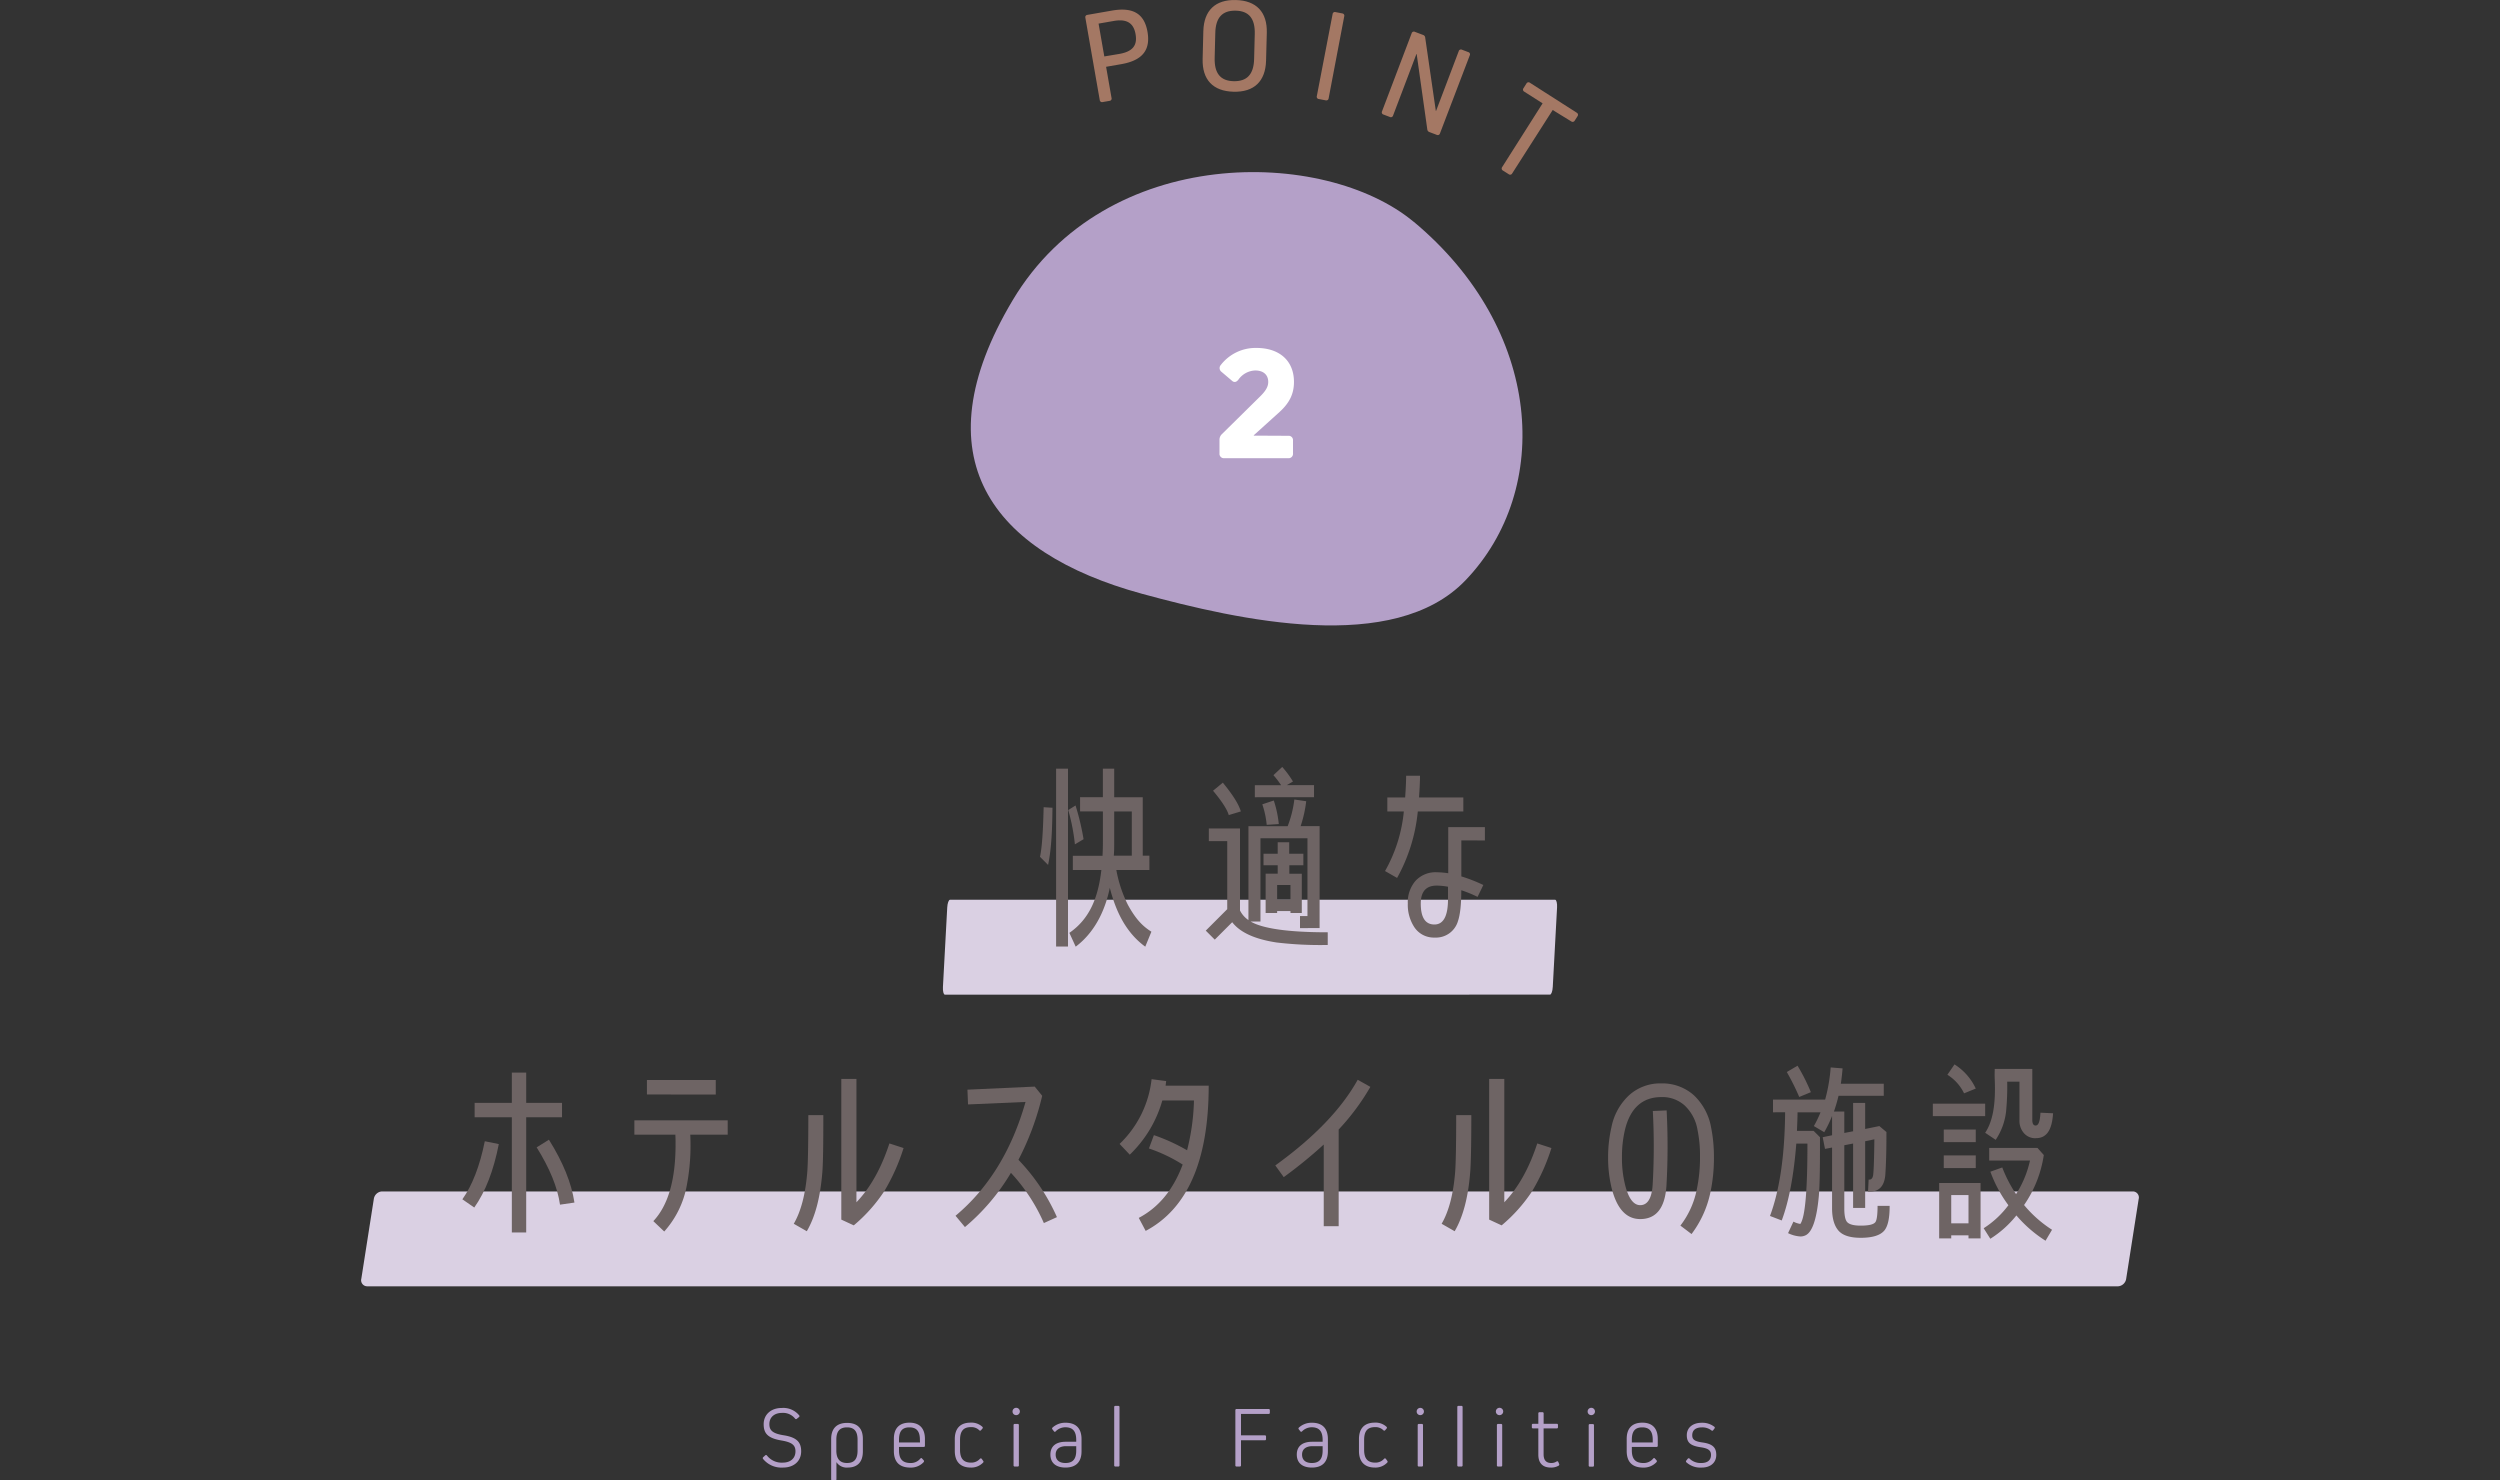 <svg xmlns="http://www.w3.org/2000/svg" viewBox="0 0 750 444.12"><rect x="0" y="0" width="750" height="444.12" fill="#333333" stroke="none"/><defs><style>.cls-1{fill:none;}.cls-2{fill:#b4a0c8;}.cls-3{fill:#a47864;}.cls-4{fill:#fff;}.cls-5{fill:#dad0e3;}.cls-6{fill:#6e6464;}</style></defs><g id="レイヤー_2" data-name="レイヤー 2"><g id="レイヤー_1-2" data-name="レイヤー 1"><rect class="cls-1" y="110.31" width="750" height="38.68"/><path class="cls-2" d="M239.75,424.6a.35.35,0,0,1-.08.54l-.62.5c-.21.18-.39.13-.55-.08a4.59,4.59,0,0,0-3.87-1.69c-2.34,0-3.82,1.32-3.82,3.38,0,1.87,1,2.81,4.29,3.33,3.9.62,5.25,2.05,5.25,4.81,0,2.93-2.16,4.88-5.44,4.88a7.15,7.15,0,0,1-6-2.6.38.38,0,0,1,.08-.54l.55-.5a.35.35,0,0,1,.57.06,5.61,5.61,0,0,0,4.71,2.1c2.34,0,3.82-1.32,3.82-3.38,0-1.84-1-2.73-4.24-3.27-3.93-.68-5.3-2-5.3-4.87s2.15-4.88,5.43-4.88A6.18,6.18,0,0,1,239.75,424.6Z"/><path class="cls-2" d="M258.86,431.69v3.72c0,3.17-1.59,4.86-4.55,4.86a3.68,3.68,0,0,1-3.38-1.63h0v5.09a.34.34,0,0,1-.39.39h-.8a.34.34,0,0,1-.39-.39v-12c0-3.17,1.66-4.86,4.78-4.86S258.86,428.52,258.86,431.69Zm-1.59.24c0-2.55-1-3.72-3.17-3.72s-3.2,1.17-3.2,3.72v3.22q0,3.75,3.2,3.75c2.19,0,3.17-1.2,3.17-3.75Z"/><path class="cls-2" d="M277.48,431.69v2a.34.34,0,0,1-.39.39H269.7v1c0,2.68,1.09,3.83,3.54,3.83a3.69,3.69,0,0,0,2.86-1.33c.18-.21.39-.21.54,0l.45.49a.43.43,0,0,1,0,.58,5.23,5.23,0,0,1-3.93,1.63c-3.3,0-5-1.66-5-5v-3.62c0-3.17,1.63-4.86,4.68-4.86S277.48,428.52,277.48,431.69Zm-1.51.24c0-2.55-1-3.72-3.15-3.72s-3.12,1.17-3.12,3.72v.8H276Z"/><path class="cls-2" d="M294.92,438.22a.38.38,0,0,1,0,.57,4.91,4.91,0,0,1-3.67,1.48c-3.09,0-4.81-1.71-4.81-5v-3.54c0-3.25,1.69-4.94,4.73-4.94a4.82,4.82,0,0,1,3.54,1.25.36.36,0,0,1,0,.55l-.39.46a.35.35,0,0,1-.57,0,3.32,3.32,0,0,0-2.49-.91c-2.21,0-3.25,1.17-3.25,3.82v3c0,2.66,1.09,3.83,3.35,3.83a3.44,3.44,0,0,0,2.6-1.12.34.34,0,0,1,.57,0Z"/><path class="cls-2" d="M303.76,423.45a1.1,1.1,0,1,1,1.09,1.09A1.07,1.07,0,0,1,303.76,423.45Zm.7,16.51a.34.34,0,0,1-.39-.39v-12a.34.34,0,0,1,.39-.39h.81a.34.34,0,0,1,.39.39v12a.34.34,0,0,1-.39.39Z"/><path class="cls-2" d="M324.46,431.77v3.62c0,3.17-1.64,4.88-4.81,4.88-2.89,0-4.53-1.43-4.53-3.9s1.64-3.84,4.58-3.84h3.17V432c0-2.65-1.06-3.82-3.3-3.82a4.12,4.12,0,0,0-2.86,1.22.31.31,0,0,1-.52,0l-.44-.58a.35.35,0,0,1,0-.54,5.65,5.65,0,0,1,3.93-1.46C322.82,426.83,324.46,428.52,324.46,431.77Zm-1.59,3.38v-1.3h-3c-2,0-3.17.89-3.17,2.52s1.06,2.53,2.94,2.53C321.86,438.9,322.87,437.73,322.87,435.15Z"/><path class="cls-2" d="M335.85,439.57a.35.35,0,0,1-.4.39h-.8a.34.34,0,0,1-.39-.39V422.15a.34.34,0,0,1,.39-.39h.8a.35.35,0,0,1,.4.39Z"/><path class="cls-2" d="M379.42,430.6a.34.34,0,0,1,.39.39v.7a.34.34,0,0,1-.39.39H372.3v7.49a.34.34,0,0,1-.39.39H371a.34.34,0,0,1-.39-.39V423.09a.34.34,0,0,1,.39-.39h9.56a.34.34,0,0,1,.39.39v.7a.34.34,0,0,1-.39.39H372.3v6.42Z"/><path class="cls-2" d="M398.37,431.77v3.62c0,3.17-1.63,4.88-4.81,4.88-2.88,0-4.52-1.43-4.52-3.9s1.64-3.84,4.58-3.84h3.17V432c0-2.65-1.07-3.82-3.3-3.82a4.08,4.08,0,0,0-2.86,1.22c-.19.18-.37.18-.52,0l-.45-.58a.36.36,0,0,1,0-.54,5.65,5.65,0,0,1,3.93-1.46C396.74,426.83,398.37,428.52,398.37,431.77Zm-1.58,3.38v-1.3h-3c-2,0-3.17.89-3.17,2.52s1.06,2.53,2.93,2.53C395.77,438.9,396.79,437.73,396.79,435.15Z"/><path class="cls-2" d="M416.16,438.22a.39.39,0,0,1,0,.57,4.88,4.88,0,0,1-3.66,1.48c-3.1,0-4.81-1.71-4.81-5v-3.54c0-3.25,1.69-4.94,4.73-4.94a4.8,4.8,0,0,1,3.53,1.25.35.35,0,0,1,0,.55l-.39.46a.35.35,0,0,1-.57,0,3.35,3.35,0,0,0-2.5-.91c-2.21,0-3.25,1.17-3.25,3.82v3c0,2.66,1.09,3.83,3.36,3.83a3.44,3.44,0,0,0,2.6-1.12.34.34,0,0,1,.57,0Z"/><path class="cls-2" d="M425,423.45a1.09,1.09,0,1,1,1.09,1.09A1.07,1.07,0,0,1,425,423.45Zm.7,16.51a.34.34,0,0,1-.39-.39v-12a.34.34,0,0,1,.39-.39h.81a.34.34,0,0,1,.39.39v12a.34.34,0,0,1-.39.39Z"/><path class="cls-2" d="M438.78,439.57a.34.34,0,0,1-.39.39h-.81a.34.34,0,0,1-.39-.39V422.15a.34.34,0,0,1,.39-.39h.81a.34.34,0,0,1,.39.39Z"/><path class="cls-2" d="M448.76,423.45a1.1,1.1,0,1,1,1.09,1.09A1.07,1.07,0,0,1,448.76,423.45Zm.7,16.51a.34.34,0,0,1-.39-.39v-12a.34.34,0,0,1,.39-.39h.81a.34.34,0,0,1,.39.39v12a.34.34,0,0,1-.39.39Z"/><path class="cls-2" d="M467.74,439.18a.39.39,0,0,1-.15.52,4.49,4.49,0,0,1-2.34.57c-2.45,0-3.75-1.35-3.75-3.87v-7.88h-1.56a.34.34,0,0,1-.39-.39v-.6a.34.34,0,0,1,.39-.39h1.56v-3.09a.34.34,0,0,1,.39-.39h.81a.34.34,0,0,1,.39.39v3.09H467a.34.34,0,0,1,.39.39v.6a.34.34,0,0,1-.39.39h-3.92v7.8c0,1.72.78,2.58,2.31,2.58a2.77,2.77,0,0,0,1.53-.42c.27-.16.47-.13.58.13Z"/><path class="cls-2" d="M476.29,423.45a1.1,1.1,0,1,1,1.1,1.09A1.07,1.07,0,0,1,476.29,423.45ZM477,440a.34.34,0,0,1-.39-.39v-12a.34.34,0,0,1,.39-.39h.8a.34.34,0,0,1,.39.39v12a.34.34,0,0,1-.39.39Z"/><path class="cls-2" d="M497.33,431.69v2a.34.34,0,0,1-.39.39h-7.39v1c0,2.68,1.1,3.83,3.54,3.83a3.69,3.69,0,0,0,2.86-1.33.32.32,0,0,1,.55,0l.44.49a.41.41,0,0,1,0,.58,5.23,5.23,0,0,1-3.93,1.63c-3.3,0-5-1.66-5-5v-3.62c0-3.17,1.64-4.86,4.68-4.86S497.33,428.52,497.33,431.69Zm-1.51.24c0-2.55-1-3.72-3.15-3.72s-3.12,1.17-3.12,3.72v.8h6.27Z"/><path class="cls-2" d="M510.54,440.27a6.26,6.26,0,0,1-4.63-1.58.37.37,0,0,1,0-.55l.42-.52a.35.35,0,0,1,.57,0,4.74,4.74,0,0,0,3.51,1.28c1.85,0,2.89-.86,2.89-2.4,0-1.35-.76-2-3.2-2.34-3-.44-4.06-1.45-4.06-3.58,0-2.29,1.77-3.75,4.5-3.75a5.86,5.86,0,0,1,3.72,1.17.35.35,0,0,1,.08.55l-.37.49a.34.34,0,0,1-.54.08,4.46,4.46,0,0,0-2.76-.91c-2,0-3,.86-3,2.39,0,1.22.7,1.82,3,2.13,3.12.42,4.21,1.51,4.21,3.77S513.19,440.27,510.54,440.27Z"/><path class="cls-3" d="M333.56,3.18c6.34-1.11,9.74.9,10.69,6.37s-1.54,8.6-7.89,9.7l-4.53.79,1.63,9.34a.68.68,0,0,1-.61.88l-2.05.36a.7.7,0,0,1-.88-.62L325.61,5.34a.7.7,0,0,1,.62-.88Zm2.22,13c4-.7,5.49-2.54,4.89-5.93S338,5.6,334.06,6.3l-4.49.78,1.72,9.85Z"/><path class="cls-3" d="M361,9.36c.16-6.24,3.61-9.51,9.76-9.35s9.44,3.6,9.28,9.84l-.22,8.32c-.16,6.23-3.6,9.51-9.76,9.35s-9.43-3.6-9.27-9.84Zm3.4,8c-.12,4.64,1.74,6.93,5.74,7s6-2.09,6.1-6.73l.19-7.43c.12-4.64-1.75-6.93-5.75-7s-6,2.09-6.09,6.73Z"/><path class="cls-3" d="M398.59,29.5a.7.7,0,0,1-.89.6l-2.05-.39a.69.69,0,0,1-.6-.89l4.73-24.59a.69.69,0,0,1,.89-.6l2,.39a.69.69,0,0,1,.6.89Z"/><path class="cls-3" d="M432,40a.7.7,0,0,1-1,.45l-2.17-.83a.93.93,0,0,1-.64-.79L425,16.2l-.07,0-7,18.44a.69.69,0,0,1-1,.44l-1.87-.71a.69.69,0,0,1-.44-1L423.49,10a.69.69,0,0,1,1-.44l2.43.92a.91.91,0,0,1,.64.8l3.19,22,.07,0,6.79-17.91a.7.7,0,0,1,1-.45l1.87.71a.69.69,0,0,1,.44,1Z"/><path class="cls-3" d="M453.64,52.05a.68.68,0,0,1-1,.23l-1.76-1.11a.7.7,0,0,1-.23-1.05L462.78,31l-5.5-3.5a.69.69,0,0,1-.23-1.05l.88-1.39a.7.7,0,0,1,1.05-.23l14.07,9a.7.7,0,0,1,.23,1l-.88,1.38a.7.7,0,0,1-1,.23L465.81,33Z"/><path class="cls-2" d="M424.11,66.55C397.42,44.3,331.87,43,303.8,90.07s-6.45,75.68,38.75,88.05c29.35,8,75.62,18.37,97.07-4,26.25-27.33,23.26-75.27-15.51-107.6"/><path class="cls-4" d="M386.45,130.74a1.31,1.31,0,0,1,1.45,1.45V136a1.32,1.32,0,0,1-1.45,1.46H367.31a1.32,1.32,0,0,1-1.46-1.46v-4a2.28,2.28,0,0,1,.73-1.77l11.6-11.44c1.61-1.61,2.29-2.86,2.29-4.21,0-2.14-1.46-3.44-3.9-3.44a6.45,6.45,0,0,0-5.05,2.76c-.62.78-1.3.94-2,.26l-3.06-2.6a1.4,1.4,0,0,1-.21-2.08,13.2,13.2,0,0,1,10.66-5.1c7,0,11.28,3.9,11.28,10.2,0,3.58-1.35,6.29-4.31,9l-7.75,7v.11Z"/><path class="cls-5" d="M114.54,357.43a2.64,2.64,0,0,0-2.4,2.3l-3.74,23.86a1.82,1.82,0,0,0,1.68,2.3H635.46a2.64,2.64,0,0,0,2.4-2.3l3.74-23.86a1.82,1.82,0,0,0-1.68-2.3Z"/><path class="cls-6" d="M142.28,362.26l-3.57-2.47q4.48-6.3,6.73-17.42l4.2.86C148.08,351.22,145.61,357.55,142.28,362.26Zm15.58-27.08v34.55h-4.31V335.18H142.39v-4.31h11.16v-9.09h4.31v9.09h10.75v4.31ZM168,361.4c-.74-5.23-3.1-10.93-7-17.19l3.68-2.3c4.2,6.72,6.78,13,7.65,18.86Z"/><path class="cls-6" d="M207.08,340.41A64.39,64.39,0,0,1,206,355.82a28.24,28.24,0,0,1-6.73,13.63L196,366.34c4.43-4.71,6.67-12.36,6.67-23,0-.92,0-1.89-.06-2.93h-12.3V336.1h28v4.31Zm-13-12.07V324h20.65v4.37Z"/><path class="cls-6" d="M246.64,352.37c-.63,7.13-2.13,12.77-4.6,17l-3.91-2.24c2.18-3.74,3.56-9,4.08-15.87.17-2.47.29-8.05.29-16.73H247C247,343.57,246.93,349.55,246.64,352.37Zm18.74,4.83a47.05,47.05,0,0,1-9.25,10.41l-3.74-1.73v-42.2h4.54v37c4.2-4.37,7.47-10.24,9.89-17.65l4.25,1.38A59.89,59.89,0,0,1,265.38,357.2Z"/><path class="cls-6" d="M313.16,366.92a53.8,53.8,0,0,0-9.88-15.07,63.57,63.57,0,0,1-13.8,16.27l-2.82-3.39c9.95-8.33,16.9-19.72,21-34.15l-17.25.75-.18-4.43,20.19-.92,2.24,2.76a82.5,82.5,0,0,1-7.13,19.2,59.37,59.37,0,0,1,11.55,17.2Z"/><path class="cls-6" d="M343.7,369.27l-2.07-3.9c6-3.17,10.35-8.46,13.17-16a47,47,0,0,0-10.12-4.83l1.49-4a56.74,56.74,0,0,1,9.95,4.54,66.19,66.19,0,0,0,2.07-14.95H348.7a36.08,36.08,0,0,1-9.77,16.27l-3.05-3.22a31.75,31.75,0,0,0,9.6-19.43l4.37.57-.17,1.38h12.93Q362.61,359.25,343.7,369.27Z"/><path class="cls-6" d="M401.6,338.86v29h-4.48v-24.5a137,137,0,0,1-12,9.78l-2.53-3.51c11.56-8.34,19.84-16.9,24.72-25.7l3.8,2.13A68.89,68.89,0,0,1,401.6,338.86Z"/><path class="cls-6" d="M441,352.37c-.63,7.13-2.13,12.77-4.6,17l-3.91-2.24c2.18-3.74,3.56-9,4.08-15.87.17-2.47.29-8.05.29-16.73h4.54C441.39,343.57,441.28,349.55,441,352.37Zm18.74,4.83a47.05,47.05,0,0,1-9.25,10.41l-3.74-1.73v-42.2h4.54v37c4.2-4.37,7.47-10.24,9.89-17.65l4.25,1.38A59.89,59.89,0,0,1,459.73,357.2Z"/><path class="cls-6" d="M514.18,346.85a49.45,49.45,0,0,1-1.09,11,31.16,31.16,0,0,1-5.63,12.36l-3.34-2.53A26,26,0,0,0,509,357a45.87,45.87,0,0,0,1-10.06,37.82,37.82,0,0,0-.74-7.94,13,13,0,0,0-3.8-7.3,10,10,0,0,0-7-2.58c-5.75,0-9.43,3.33-11,9.94a34.83,34.83,0,0,0-.87,8.11,32.73,32.73,0,0,0,.87,8c1,4.26,2.58,6.38,4.6,6.38,2.18,0,3.45-2,3.73-6a200.07,200.07,0,0,0,.06-22.25l4.14-.18a208.52,208.52,0,0,1-.06,22.71c-.46,6.62-3.1,9.89-7.87,9.89-4.2,0-7.08-3.16-8.63-9.54a38.64,38.64,0,0,1-1-8.91,40.14,40.14,0,0,1,1-9.09,17.71,17.71,0,0,1,5.41-9.71,13.93,13.93,0,0,1,9.6-3.45,14.2,14.2,0,0,1,9.66,3.5,17.46,17.46,0,0,1,5.23,9.72A44.44,44.44,0,0,1,514.18,346.85Z"/><path class="cls-6" d="M565.3,369.16c-1.21,1.44-3.56,2.18-7.07,2.18-3.16,0-5.35-.69-6.61-2.07s-2-3.62-2-6.78V344.26l-2.12.41-.69-3.51,2.81-.58v-5.8a35.08,35.08,0,0,1-2.35,4.88l-3.11-1.84a33.74,33.74,0,0,0,2-4.13h-6.9c0,1.84-.11,3.67-.17,5.57h5l1.9,1.9v3.91c0,6.44-.11,11-.34,13.74-.64,7-2,10.87-4,11.79a3.43,3.43,0,0,1-1.55.34,9.7,9.7,0,0,1-3.68-1l1.61-3.45a6.69,6.69,0,0,0,2.07.69c1.44-2,2.13-9.95,2.13-23.92v-.17h-3.34c-.75,9.48-2.18,17.19-4.37,23.05L531,364.79c2.93-7.88,4.42-18.23,4.54-31.1H531.9v-3.8h15.64a49.39,49.39,0,0,0,1.66-9.66l3.57.29c-.12,1.55-.29,3.05-.52,4.6h12.88v3.62H551.56c-.4,1.67-.86,3.22-1.38,4.72h3.11v6.43l2.64-.51v-8.51h3.62v7.82l4.26-.87,2.12,1.79v.28c0,5.24-.11,9.43-.34,12.6q-.44,5.08-4.83,5h-.35l.18-3.62q1.2.17,1.38-1.56.25-2.32.34-10.52l-2.76.58v20h-3.62V343.06l-2.64.51v18.92c0,2.13.28,3.57.92,4.2s1.89,1,4,1c2.41,0,3.91-.34,4.43-1.09.4-.57.63-2.18.63-4.83h3.62C566.91,365.37,566.39,367.84,565.3,369.16Zm-25.53-40.07a70.4,70.4,0,0,0-3.73-7.48l3.22-1.9a57.47,57.47,0,0,1,4,7.94Z"/><path class="cls-6" d="M579.85,334.84V331.1h15.7v3.74Zm10.7,36.68v-.92h-5.18v.92h-3.62V354.9h12.42v16.62Zm-7.42-28.87v-3.79h9.6v3.79Zm0,7.77v-3.8h9.6v3.8ZM589.22,328a13.46,13.46,0,0,0-5-5.57l2.13-3.11a17,17,0,0,1,6.38,7.25Zm1.33,30.53h-5.18V367h5.18Zm23.11,13.69a38.62,38.62,0,0,1-8.74-7.59,31.48,31.48,0,0,1-7.82,7l-2-3.16a28,28,0,0,0,7.42-6.9,39.91,39.91,0,0,1-5.41-10.06l3.57-1.27a40.24,40.24,0,0,0,4.14,8A31.34,31.34,0,0,0,609,348.17H596.76v-3.79h14.48l1.9,2.13a35.56,35.56,0,0,1-5.92,15,36.25,36.25,0,0,0,8.39,7.42Zm-2.88-30.76a4.46,4.46,0,0,1-3.68-1.61,5.59,5.59,0,0,1-1.26-3.85v-11.5h-3.68a77.78,77.78,0,0,1-.34,9,19.24,19.24,0,0,1-3.11,8.45l-3.16-2.12q2.93-4.32,2.93-12.94c0-.75,0-1.78-.06-3.16s0-2.42,0-3.05h11.27V336c0,1.09.34,1.66,1,1.66.87,0,1.32-1.26,1.44-3.85l3.79.17C615.61,339,614,341.45,610.78,341.45Z"/><path class="cls-5" d="M285,269.93c-.39,0-.76,1-.83,2.3l-1.29,23.86c-.07,1.27.19,2.3.58,2.3H465c.39,0,.76-1,.83-2.3l1.29-23.86c.07-1.27-.19-2.3-.58-2.3Z"/><path class="cls-6" d="M312,257.05c.87-4,1-12,1.1-14.89l2.64.17c-.06,5.58-.23,12.13-1.32,17.14Zm8.4,26.91h-3.57V230.6h3.57Zm2.07-30.65a58.71,58.71,0,0,0-2-10.29l2.19-1.38a74.71,74.71,0,0,1,2.41,10.12Zm1.55-9.88v-4.26h6.84V230.6h3.4v8.57h8.56v17.54h2V261H334.9a38.81,38.81,0,0,0,3.45,10.41c2.47,4.54,4.6,6.55,7.07,8.1L343.58,284c-7.13-5.18-9.49-13.34-10.64-17.65-1,4.89-3.51,12.59-10.23,17.65l-1.9-4.14c6-4.14,8.62-10.41,9.6-18.86h-8.56v-4.25h8.91c.11-2.36.11-3.4.11-4.32v-9Zm10.24,9.14c0,1.89,0,2.53-.12,4.14h5.4V243.43h-5.28Z"/><path class="cls-6" d="M383,282.75c-6.61-1-11-3.05-13.34-6.09l-5.23,5.23-2.7-2.7,6.44-6.44V252.34h-5.52v-3.8H372v24.61a7.59,7.59,0,0,0,2.53,2.87V247.85H386.3a32.67,32.67,0,0,0,2-8l3.56.52a37.08,37.08,0,0,1-1.67,7.47h5.69v30.59H390v-3.62h2.24V251.47H378.14v25H375.2c3.68,2.13,11.39,3.22,23.12,3.22v3.8A110.69,110.69,0,0,1,383,282.75Zm-14.37-38.23c-.52-1.73-2.07-4.14-4.72-7.3l2.94-2.42c2.93,3.57,4.77,6.44,5.4,8.63Zm7.82-5.35v-3.62h7.88a28.06,28.06,0,0,0-2.3-3l2.64-2.47a30,30,0,0,1,3.22,4.37l-1.84,1.09h8.16v3.62Zm3.56,8.28a26.6,26.6,0,0,0-1.32-6.15l3.45-1.15a33.22,33.22,0,0,1,1.5,7.07Zm6.79,12.13v2.53h3.74V273.9h-3.4v-.58h-4v.58h-3.45V262.11h3.62v-2.53h-4.26v-3.45h4.26v-3.45h3.45v3.45h4.25v3.45Zm.34,5.92h-4v4.43h4Z"/><path class="cls-6" d="M425.34,243.43a51.18,51.18,0,0,1-6.21,19.95l-3.62-2.07a44.89,44.89,0,0,0,5.64-17.88H416.2v-4.2h5.35c.17-2.53.29-4.72.29-6.5H426c0,1.84-.12,4-.29,6.5H439v4.2Zm13.06,8.68v10.81A47.11,47.11,0,0,1,445,265.5l-1.73,3.57a36.28,36.28,0,0,0-4.88-2c0,4.26-.35,7.36-1,9.26a6.88,6.88,0,0,1-7,4.94,7,7,0,0,1-6.16-3.22,12.28,12.28,0,0,1-1.89-7,9.85,9.85,0,0,1,2.3-6.78,8.18,8.18,0,0,1,6.44-2.59,25,25,0,0,1,3.39.29V248.14h11v4Zm-4,13.91a19.86,19.86,0,0,0-3.39-.34c-3.17,0-4.78,1.78-4.78,5.4,0,4.2,1.38,6.27,4.09,6.27s4.08-2.53,4.08-7.59Z"/></g></g></svg>